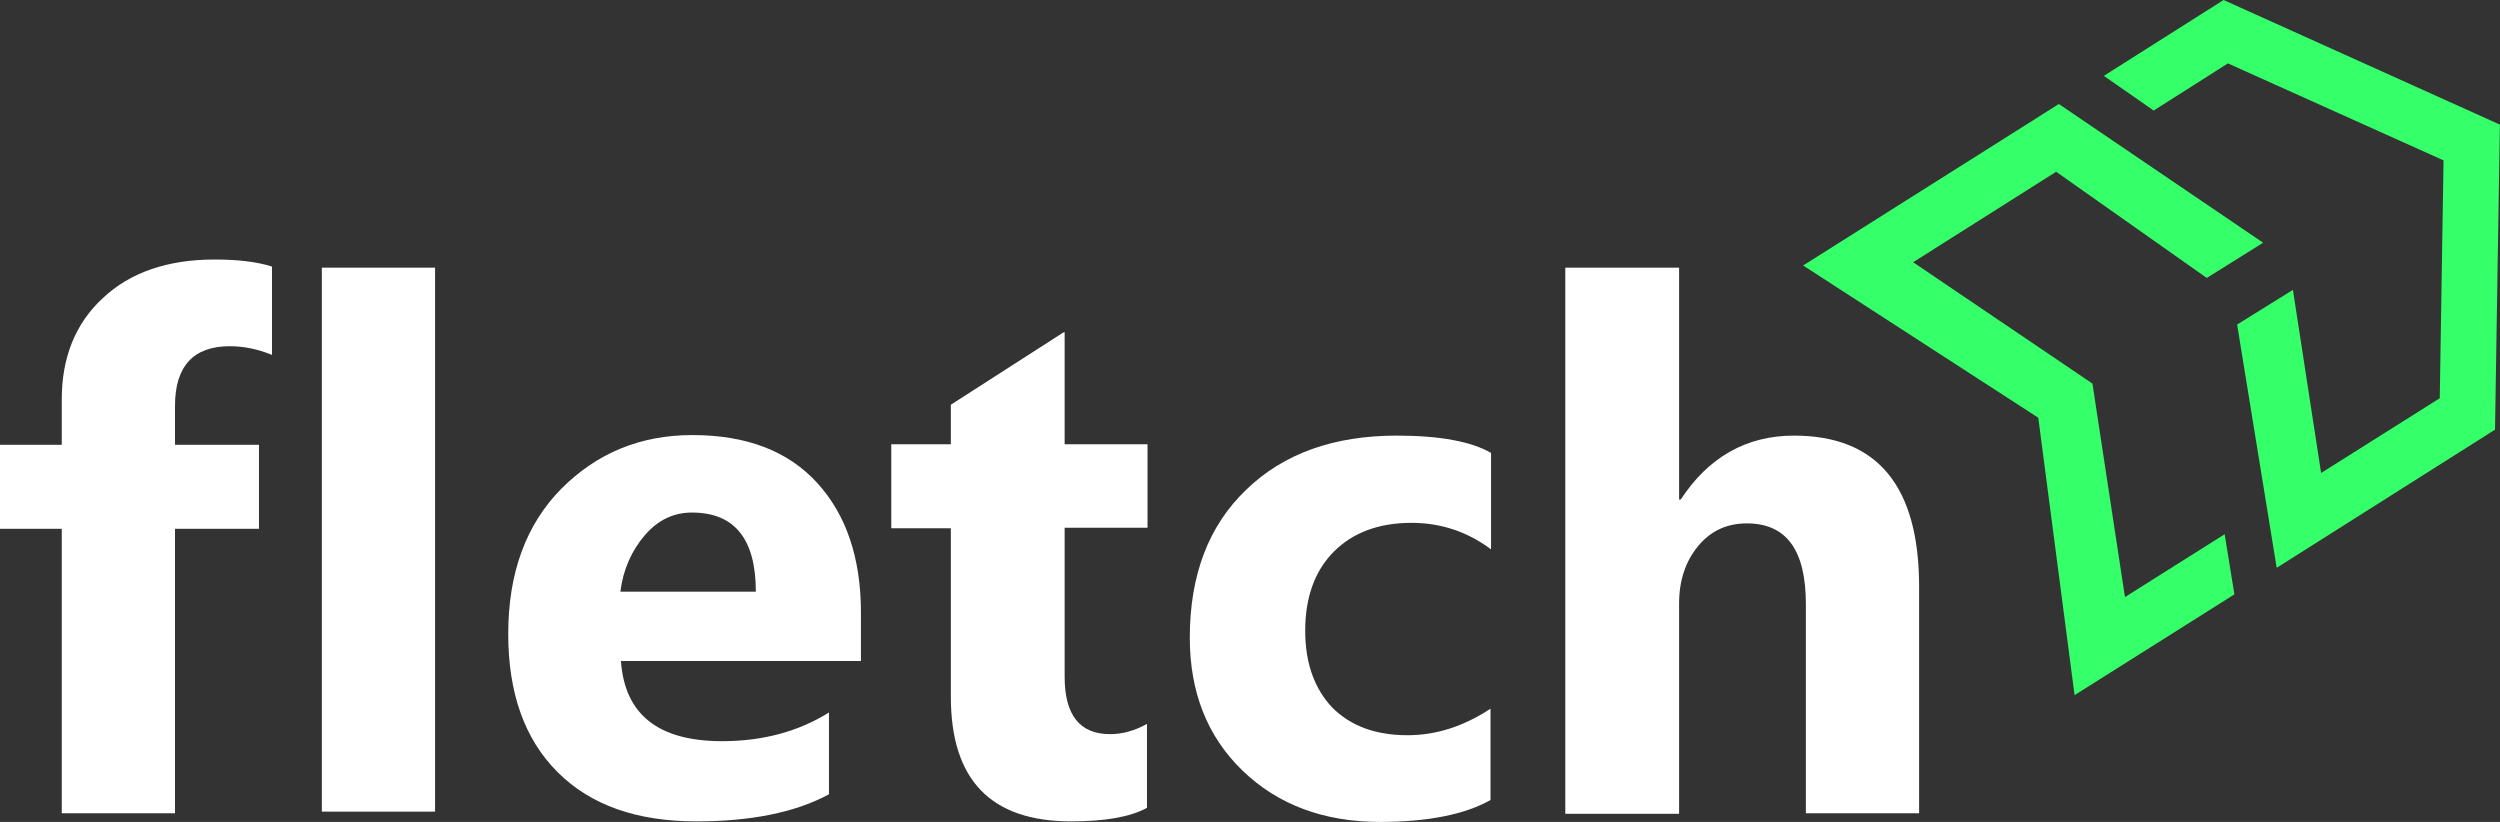 <svg
      width="146"
      height="48"
      viewBox="0 0 146 48"
      fill="none"
      xmlns="http://www.w3.org/2000/svg"
    >
      <rect x="0" y="0" width="146" height="48" fill="#333333" stroke="none"/>
      <path
        d="M145.709 25.092L145.994 7.278L129.857 0L122.864 4.43L125.775 6.455L130.11 3.702L142.703 9.366L142.482 23.256L135.552 27.623L133.907 16.928L130.648 18.953L132.958 33.16L145.709 25.092Z"
        fill="#35FF69"
      />
      <path
        d="M132.166 14.175L120.237 6.075L105.303 15.504L119.035 24.395L121.155 40.596L130.489 34.711L129.92 31.198L124.098 34.869L122.199 22.402L111.726 15.314L120.079 10.03L128.876 16.232L132.166 14.175Z"
        fill="#35FF69"
      />
      <path
        d="M15.884 20.725C15.03 20.377 14.207 20.219 13.416 20.219C11.296 20.219 10.22 21.39 10.22 23.699V25.978H15.125V30.882H10.22V47.494H3.607V30.882H0V25.978H3.607V23.32C3.607 20.883 4.398 18.89 6.012 17.403C7.594 15.916 9.777 15.156 12.53 15.156C13.859 15.156 14.998 15.283 15.884 15.568V20.725Z"
        fill="white"
      />
      <path d="M25.408 15.631H18.795V47.399H25.408V15.631Z" fill="white" />
      <path
        d="M50.311 38.602H36.262C36.484 41.735 38.445 43.285 42.179 43.285C44.552 43.285 46.641 42.716 48.412 41.608V46.386C46.419 47.462 43.824 47.968 40.66 47.968C37.18 47.968 34.49 47.019 32.56 45.089C30.63 43.159 29.681 40.469 29.681 37.02C29.681 33.445 30.725 30.629 32.782 28.541C34.87 26.452 37.401 25.408 40.439 25.408C43.571 25.408 46.008 26.326 47.716 28.192C49.425 30.059 50.279 32.591 50.279 35.786V38.602H50.311ZM44.141 34.552C44.141 31.483 42.907 29.933 40.407 29.933C39.331 29.933 38.414 30.376 37.654 31.262C36.895 32.148 36.389 33.255 36.23 34.552H44.141Z"
        fill="white"
      />
      <path
        d="M87.077 46.703C85.59 47.557 83.407 48 80.591 48C77.3 48 74.61 46.987 72.554 44.994C70.497 43.001 69.484 40.406 69.484 37.242C69.484 33.571 70.592 30.692 72.775 28.604C74.958 26.484 77.901 25.44 81.571 25.44C84.103 25.44 85.938 25.788 87.077 26.452V32.084C85.685 31.04 84.134 30.534 82.426 30.534C80.527 30.534 79.008 31.103 77.901 32.211C76.794 33.318 76.224 34.869 76.224 36.831C76.224 38.729 76.762 40.216 77.806 41.324C78.882 42.399 80.337 42.937 82.204 42.937C83.85 42.937 85.463 42.431 87.045 41.387V46.703H87.077Z"
        fill="white"
      />
      <path
        d="M112.076 47.494H105.463V35.28C105.463 32.116 104.324 30.566 102.014 30.566C100.843 30.566 99.894 31.009 99.166 31.895C98.439 32.781 98.059 33.888 98.059 35.249V47.526H91.414V15.631H98.059V29.174H98.154C99.767 26.706 101.982 25.44 104.767 25.44C109.64 25.44 112.076 28.383 112.076 34.268V47.494Z"
        fill="white"
      />
      <path
        d="M67.016 30.85V25.946H62.175V19.396L62.08 19.428L55.53 23.636V25.946H52.05V30.85H55.53V40.691C55.53 45.564 57.872 47.968 62.555 47.968C64.516 47.968 66.004 47.715 66.984 47.177V42.273C66.257 42.684 65.529 42.874 64.833 42.874C63.061 42.874 62.175 41.767 62.175 39.52V30.819H67.016V30.85Z"
        fill="white"
      />
    </svg>